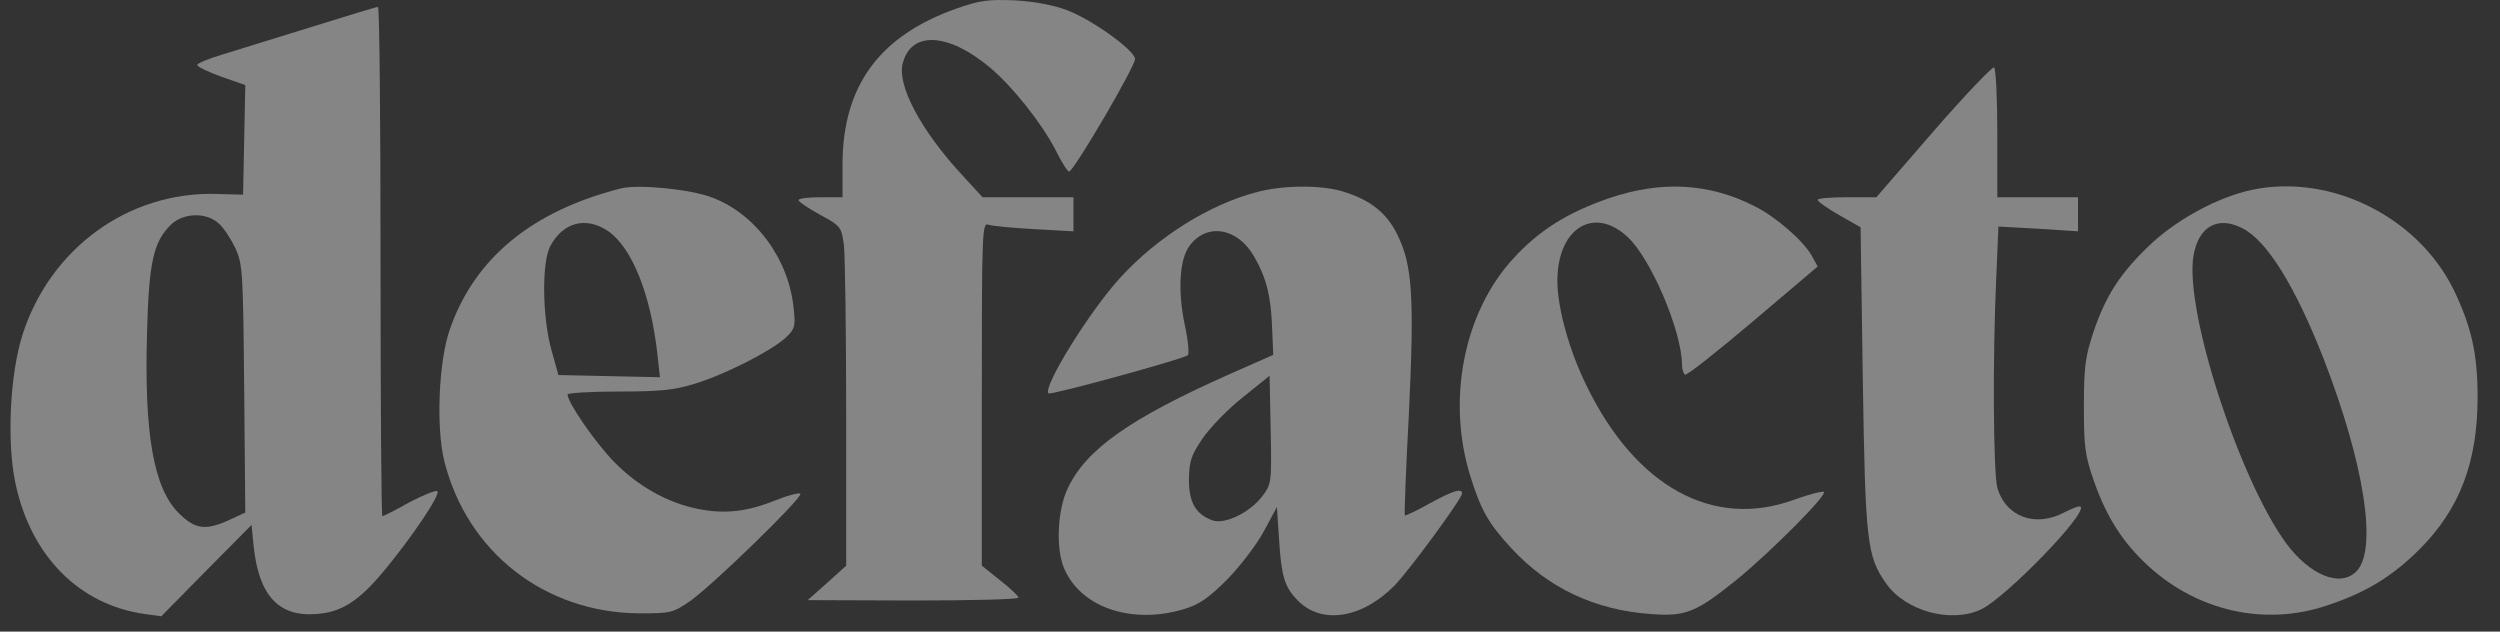 <svg width="95" height="24" viewBox="0 0 95 24" fill="none" xmlns="http://www.w3.org/2000/svg">
<rect x="0" y="0" width="95" height="24" fill="#333333" stroke="none"/>
<g clip-path="url(#clip0_217_2200)">
<path d="M36.362 0.32C33.422 1.351 32.016 3.26 32.016 6.255V7.495H31.18C30.72 7.495 30.344 7.537 30.344 7.606C30.344 7.662 30.706 7.913 31.166 8.163C31.96 8.595 31.974 8.623 32.071 9.334C32.113 9.738 32.155 12.635 32.155 15.784V21.496L31.43 22.15L30.692 22.805L34.704 22.819C36.905 22.819 38.703 22.777 38.703 22.708C38.703 22.652 38.396 22.359 38.006 22.053L37.309 21.496V14.976C37.309 8.804 37.323 8.442 37.56 8.54C37.685 8.581 38.466 8.665 39.301 8.707L40.792 8.79V8.136V7.495H39.065H37.337L36.543 6.631C35.011 4.973 34.091 3.26 34.3 2.424C34.607 1.17 36.014 1.226 37.616 2.563C38.48 3.287 39.594 4.695 40.11 5.698C40.333 6.157 40.569 6.52 40.625 6.52C40.806 6.506 43.174 2.466 43.133 2.229C43.063 1.866 41.475 0.738 40.555 0.39C40.04 0.195 39.316 0.055 38.563 0.014C37.56 -0.028 37.226 0.014 36.362 0.32Z" fill="white" fill-opacity="0.4"/>
<path d="M11.814 1.031C10.477 1.449 8.958 1.908 8.443 2.075C7.914 2.229 7.496 2.41 7.496 2.466C7.496 2.535 7.9 2.73 8.401 2.911L9.321 3.232L9.279 5.321L9.237 7.397L8.192 7.369C4.877 7.286 1.923 9.431 0.864 12.691C0.377 14.196 0.251 16.787 0.586 18.361C1.171 21.134 3.01 22.986 5.517 23.335L6.13 23.418L7.844 21.677L9.558 19.949L9.641 20.771C9.836 22.61 10.575 23.432 11.982 23.335C12.971 23.279 13.639 22.847 14.629 21.649C15.673 20.381 16.746 18.793 16.621 18.668C16.579 18.612 16.091 18.807 15.562 19.085C15.046 19.378 14.573 19.615 14.531 19.615C14.489 19.615 14.461 15.255 14.461 9.933C14.461 4.611 14.42 0.251 14.364 0.264C14.294 0.264 13.152 0.613 11.814 1.031ZM8.318 8.498C8.499 8.651 8.777 9.083 8.945 9.431C9.223 10.044 9.237 10.323 9.279 14.781L9.321 19.476L8.722 19.754C7.816 20.172 7.412 20.116 6.799 19.503C5.838 18.556 5.476 16.494 5.587 12.663C5.657 9.988 5.824 9.208 6.479 8.554C6.952 8.08 7.844 8.052 8.318 8.498Z" fill="white" fill-opacity="0.4"/>
<path d="M73.475 4.987L71.301 7.495H70.187C69.574 7.495 69.072 7.537 69.072 7.592C69.072 7.662 69.434 7.913 69.894 8.177L70.702 8.637L70.786 14.377C70.883 20.604 70.939 21.134 71.677 22.178C72.416 23.223 74.143 23.697 75.286 23.154C76.219 22.708 79.326 19.517 79.061 19.253C79.033 19.211 78.754 19.309 78.462 19.462C77.347 20.061 76.219 19.643 75.898 18.529C75.745 17.943 75.718 13.597 75.856 10.588L75.94 8.609L77.459 8.693L78.964 8.79V8.15V7.495H77.431H75.898V5.071C75.898 3.733 75.843 2.605 75.773 2.563C75.718 2.521 74.673 3.608 73.475 4.987Z" fill="white" fill-opacity="0.4"/>
<path d="M23.587 7.161C20.202 8.024 18.029 9.821 17.096 12.51C16.664 13.736 16.566 16.258 16.887 17.539C17.764 20.994 20.704 23.279 24.284 23.307C25.496 23.307 25.566 23.293 26.234 22.833C27.084 22.234 30.497 18.919 30.414 18.765C30.372 18.71 29.954 18.821 29.494 19.002C28.394 19.448 27.544 19.545 26.513 19.337C25.357 19.1 24.256 18.487 23.337 17.553C22.64 16.843 21.567 15.296 21.567 14.99C21.567 14.934 22.445 14.878 23.504 14.878C25.078 14.878 25.621 14.823 26.388 14.586C27.544 14.238 29.285 13.346 29.843 12.845C30.205 12.51 30.233 12.399 30.163 11.758C29.996 9.877 28.728 8.136 27.07 7.509C26.248 7.188 24.242 6.993 23.587 7.161ZM23.1 8.777C24.019 9.403 24.73 11.201 24.981 13.457L25.078 14.335L23.156 14.293L21.219 14.252L20.968 13.346C20.606 12.106 20.578 9.961 20.913 9.348C21.4 8.442 22.264 8.219 23.1 8.777Z" fill="white" fill-opacity="0.4"/>
<path d="M47.756 7.3C45.945 7.773 43.981 9.013 42.588 10.532C41.418 11.799 39.607 14.725 39.843 14.948C39.913 15.031 44.984 13.638 45.137 13.499C45.193 13.443 45.151 12.942 45.026 12.371C44.747 11.061 44.817 9.849 45.207 9.334C45.862 8.456 47.032 8.651 47.659 9.752C48.118 10.546 48.3 11.256 48.341 12.482L48.383 13.485L46.712 14.223C42.922 15.909 41.264 17.079 40.568 18.57C40.178 19.392 40.122 20.841 40.428 21.579C41.055 23.084 42.992 23.738 44.97 23.153C45.569 22.972 45.904 22.749 46.642 22.011C47.143 21.495 47.77 20.674 48.035 20.172L48.523 19.267L48.606 20.52C48.69 21.886 48.815 22.304 49.289 22.791C50.194 23.752 51.755 23.516 53.008 22.234C53.594 21.621 55.558 18.946 55.558 18.751C55.558 18.542 55.224 18.64 54.332 19.127C53.844 19.406 53.412 19.601 53.385 19.587C53.357 19.559 53.426 17.818 53.538 15.714C53.747 11.326 53.677 10.086 53.106 8.93C52.702 8.094 52.075 7.592 51.016 7.272C50.18 7.021 48.745 7.035 47.756 7.3ZM47.951 18.876C47.478 19.489 46.517 19.949 46.057 19.768C45.43 19.531 45.179 19.085 45.179 18.222C45.193 17.511 45.263 17.302 45.708 16.647C46.001 16.23 46.684 15.519 47.241 15.087L48.244 14.279L48.286 16.341C48.328 18.375 48.313 18.403 47.951 18.876Z" fill="white" fill-opacity="0.4"/>
<path d="M61.131 7.536C59.556 8.08 58.47 8.762 57.495 9.835C55.628 11.869 54.973 15.185 55.865 18.068C56.269 19.378 56.561 19.893 57.439 20.841C58.832 22.345 60.601 23.181 62.733 23.334C64.07 23.432 64.446 23.279 66.034 21.997C67.288 20.966 69.434 18.821 69.308 18.695C69.266 18.654 68.751 18.779 68.18 18.988C65.101 20.116 62.162 18.5 60.295 14.669C59.626 13.318 59.18 11.688 59.18 10.671C59.18 8.693 60.546 7.815 61.827 8.985C62.719 9.779 63.917 12.593 63.917 13.875C63.917 14.028 63.973 14.195 64.028 14.237C64.098 14.279 65.254 13.36 66.606 12.217L69.072 10.127L68.835 9.696C68.5 9.124 67.469 8.233 66.689 7.843C64.948 6.951 63.123 6.854 61.131 7.536Z" fill="white" fill-opacity="0.4"/>
<path d="M85.275 7.286C84.035 7.62 82.587 8.442 81.653 9.348C80.552 10.406 80.01 11.256 79.55 12.621C79.243 13.541 79.188 13.945 79.188 15.435C79.188 16.982 79.23 17.302 79.563 18.264C80.051 19.657 80.664 20.618 81.653 21.523C83.534 23.237 86.083 23.794 88.409 23.014C89.915 22.513 90.876 21.927 91.934 20.883C93.467 19.35 94.149 17.567 94.149 15.087C94.149 13.443 93.913 12.412 93.244 11.019C91.823 8.122 88.312 6.478 85.275 7.286ZM85.22 8.679C86.153 9.153 87.226 10.894 88.299 13.638C89.845 17.623 90.36 20.897 89.538 21.718C88.925 22.331 87.769 21.858 86.864 20.632C85.066 18.152 83.004 11.772 83.353 9.71C83.548 8.595 84.286 8.191 85.22 8.679Z" fill="white" fill-opacity="0.4"/>
</g>
<defs>
<clipPath id="clip0_217_2200">
<rect width="93.75" height="24" fill="white" transform="translate(0.398)"/>
</clipPath>
</defs>
</svg>
